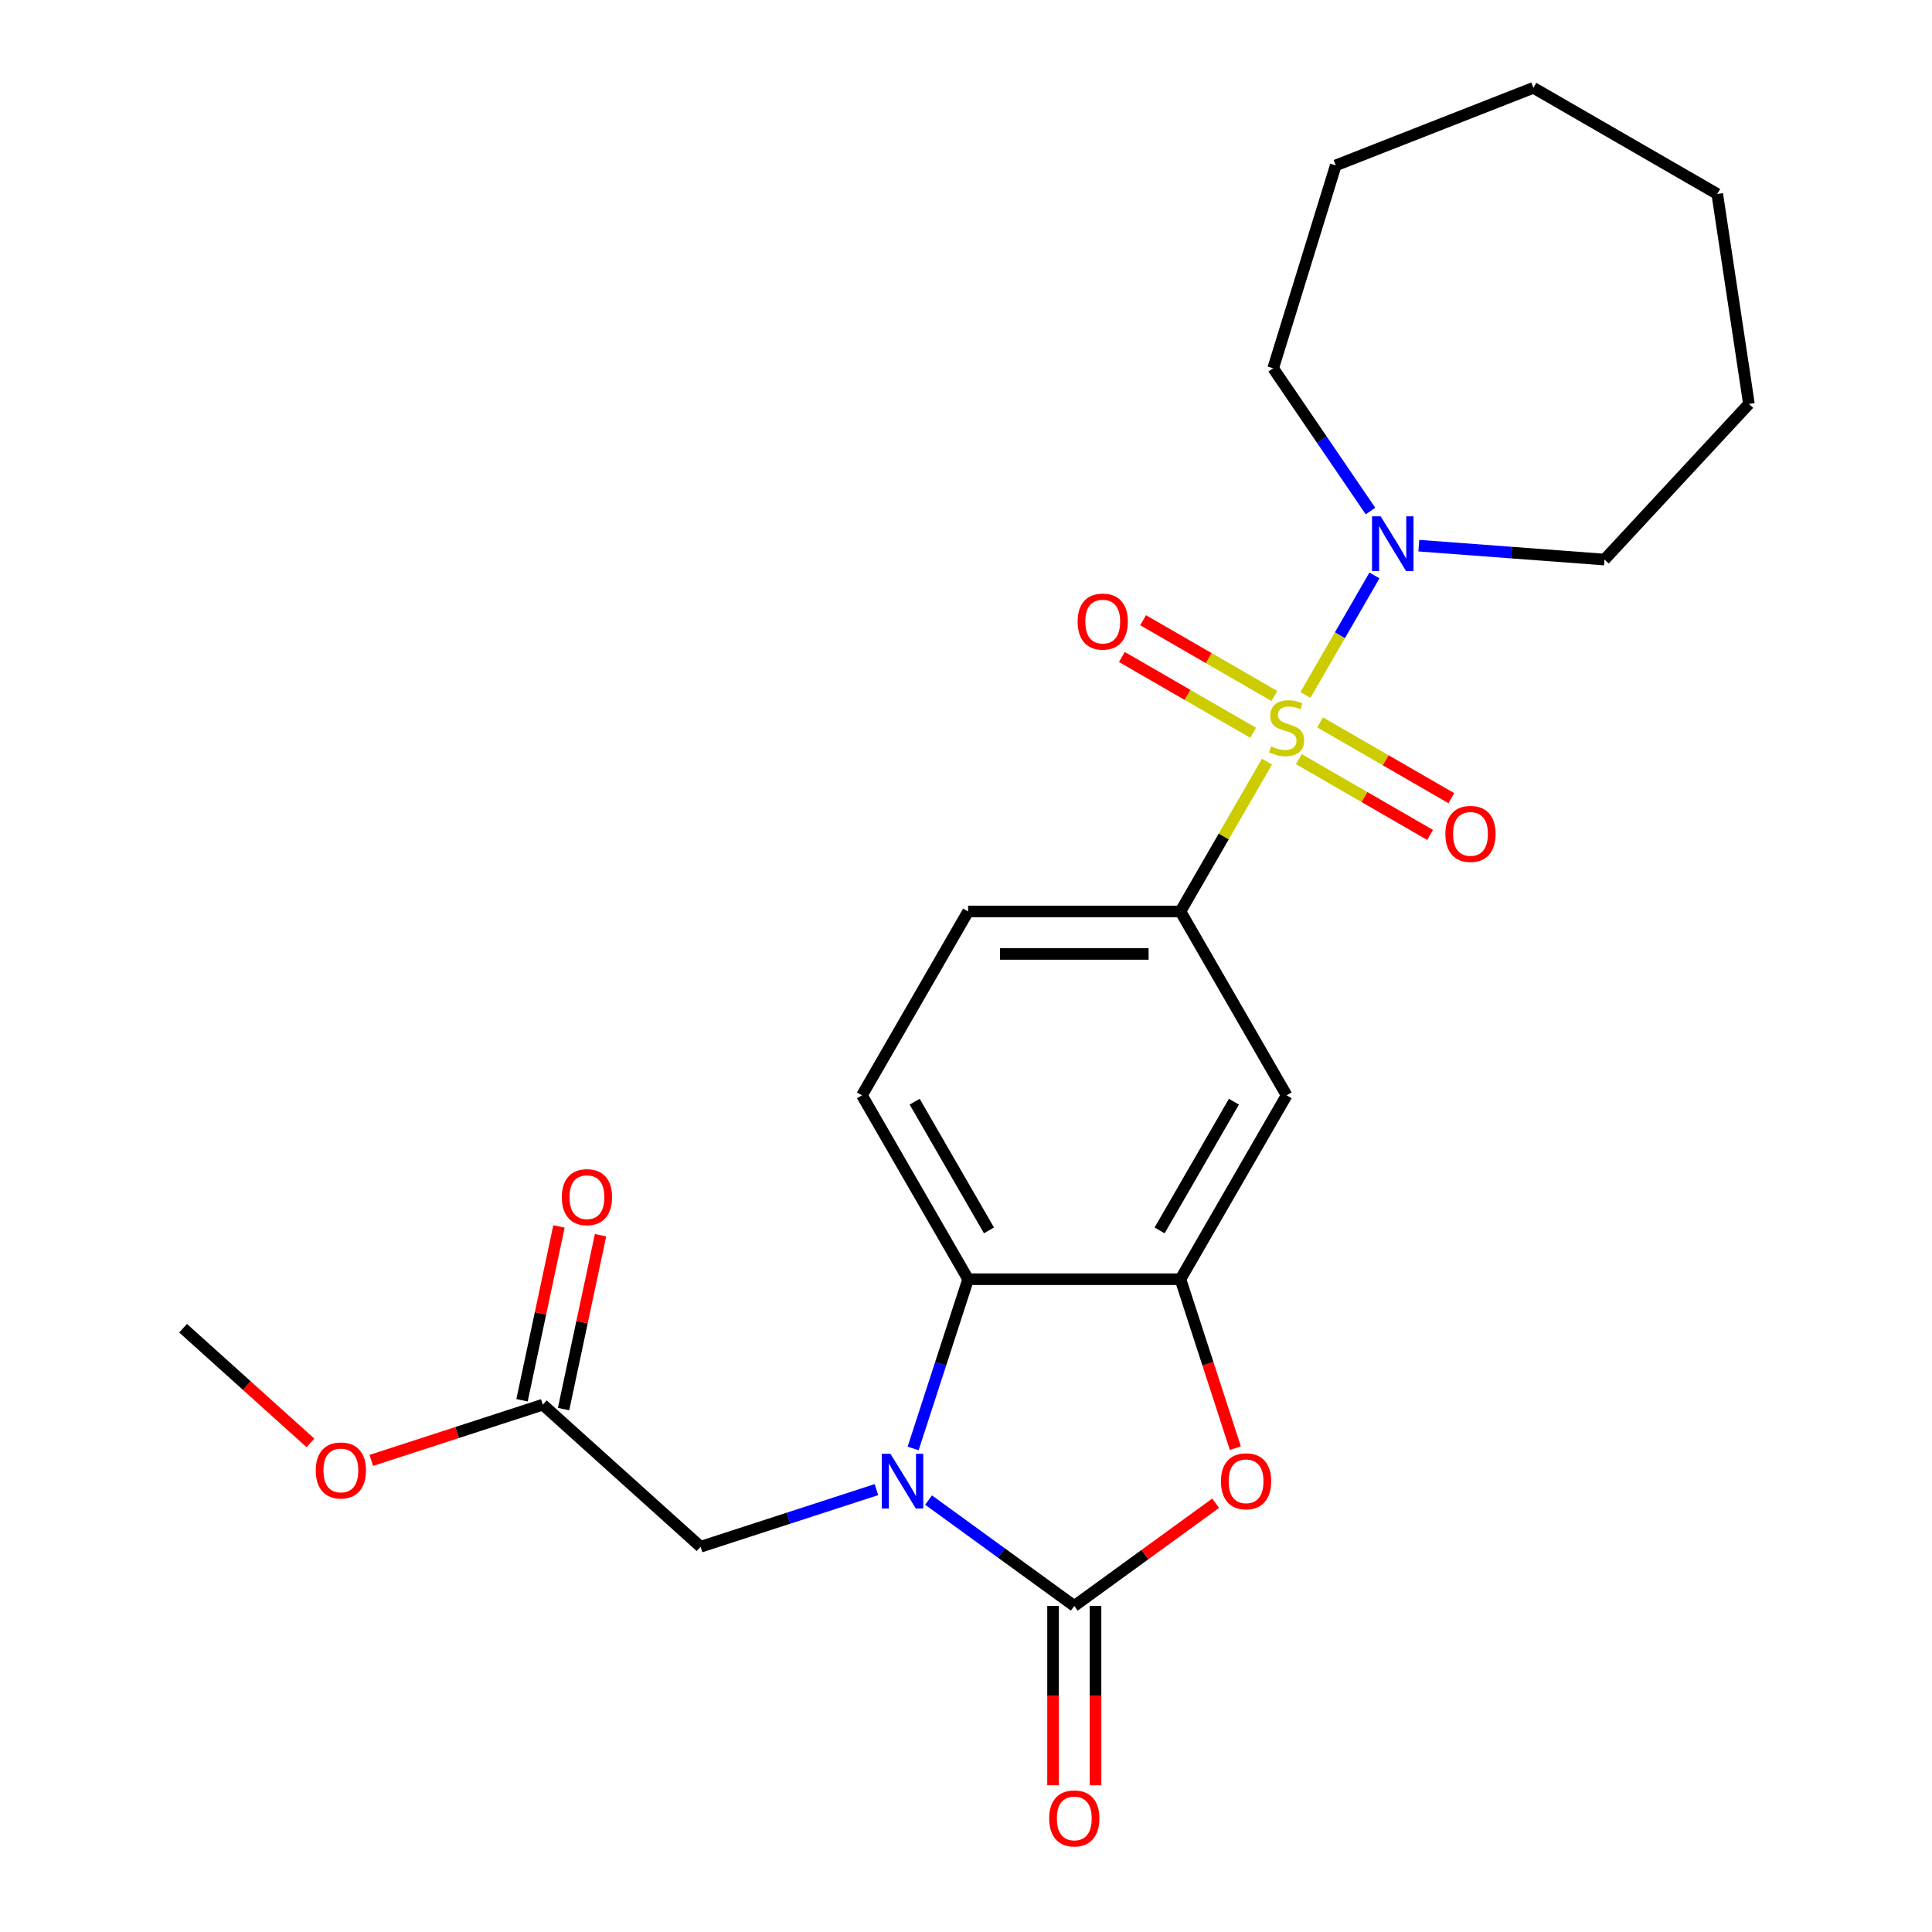 <?xml version='1.0' encoding='iso-8859-1'?>
<svg version='1.1' baseProfile='full'
              xmlns='http://www.w3.org/2000/svg'
                      xmlns:rdkit='http://www.rdkit.org/xml'
                      xmlns:xlink='http://www.w3.org/1999/xlink'
                  xml:space='preserve'
width='1000px' height='1000px' viewBox='0 0 1000 1000'>
<!-- END OF HEADER -->
<rect style='opacity:1.0;fill:#FFFFFF;stroke:none' width='1000' height='1000' x='0' y='0'> </rect>
<path class='bond-5' d='M 655.77,394.223 L 633.385,432.996' style='fill:none;fill-rule:evenodd;stroke:#CCCC00;stroke-width:6px;stroke-linecap:butt;stroke-linejoin:miter;stroke-opacity:1' />
<path class='bond-5' d='M 633.385,432.996 L 610.999,471.77' style='fill:none;fill-rule:evenodd;stroke:#000000;stroke-width:6px;stroke-linecap:butt;stroke-linejoin:miter;stroke-opacity:1' />
<path class='bond-6' d='M 675.686,359.728 L 693.551,328.785' style='fill:none;fill-rule:evenodd;stroke:#CCCC00;stroke-width:6px;stroke-linecap:butt;stroke-linejoin:miter;stroke-opacity:1' />
<path class='bond-6' d='M 693.551,328.785 L 711.416,297.842' style='fill:none;fill-rule:evenodd;stroke:#0000FF;stroke-width:6px;stroke-linecap:butt;stroke-linejoin:miter;stroke-opacity:1' />
<path class='bond-9' d='M 672.28,392.941 L 706.251,412.554' style='fill:none;fill-rule:evenodd;stroke:#CCCC00;stroke-width:6px;stroke-linecap:butt;stroke-linejoin:miter;stroke-opacity:1' />
<path class='bond-9' d='M 706.251,412.554 L 740.221,432.167' style='fill:none;fill-rule:evenodd;stroke:#FF0000;stroke-width:6px;stroke-linecap:butt;stroke-linejoin:miter;stroke-opacity:1' />
<path class='bond-9' d='M 683.27,373.907 L 717.24,393.519' style='fill:none;fill-rule:evenodd;stroke:#CCCC00;stroke-width:6px;stroke-linecap:butt;stroke-linejoin:miter;stroke-opacity:1' />
<path class='bond-9' d='M 717.24,393.519 L 751.211,413.132' style='fill:none;fill-rule:evenodd;stroke:#FF0000;stroke-width:6px;stroke-linecap:butt;stroke-linejoin:miter;stroke-opacity:1' />
<path class='bond-10' d='M 659.615,360.249 L 625.645,340.637' style='fill:none;fill-rule:evenodd;stroke:#CCCC00;stroke-width:6px;stroke-linecap:butt;stroke-linejoin:miter;stroke-opacity:1' />
<path class='bond-10' d='M 625.645,340.637 L 591.674,321.024' style='fill:none;fill-rule:evenodd;stroke:#FF0000;stroke-width:6px;stroke-linecap:butt;stroke-linejoin:miter;stroke-opacity:1' />
<path class='bond-10' d='M 648.625,379.284 L 614.655,359.671' style='fill:none;fill-rule:evenodd;stroke:#CCCC00;stroke-width:6px;stroke-linecap:butt;stroke-linejoin:miter;stroke-opacity:1' />
<path class='bond-10' d='M 614.655,359.671 L 580.685,340.059' style='fill:none;fill-rule:evenodd;stroke:#FF0000;stroke-width:6px;stroke-linecap:butt;stroke-linejoin:miter;stroke-opacity:1' />
<path class='bond-0' d='M 472.635,749.729 L 486.868,705.923' style='fill:none;fill-rule:evenodd;stroke:#0000FF;stroke-width:6px;stroke-linecap:butt;stroke-linejoin:miter;stroke-opacity:1' />
<path class='bond-0' d='M 486.868,705.923 L 501.101,662.118' style='fill:none;fill-rule:evenodd;stroke:#000000;stroke-width:6px;stroke-linecap:butt;stroke-linejoin:miter;stroke-opacity:1' />
<path class='bond-8' d='M 453.654,771.019 L 408.138,785.808' style='fill:none;fill-rule:evenodd;stroke:#0000FF;stroke-width:6px;stroke-linecap:butt;stroke-linejoin:miter;stroke-opacity:1' />
<path class='bond-8' d='M 408.138,785.808 L 362.622,800.597' style='fill:none;fill-rule:evenodd;stroke:#000000;stroke-width:6px;stroke-linecap:butt;stroke-linejoin:miter;stroke-opacity:1' />
<path class='bond-26' d='M 480.629,776.436 L 518.339,803.834' style='fill:none;fill-rule:evenodd;stroke:#0000FF;stroke-width:6px;stroke-linecap:butt;stroke-linejoin:miter;stroke-opacity:1' />
<path class='bond-26' d='M 518.339,803.834 L 556.05,831.233' style='fill:none;fill-rule:evenodd;stroke:#000000;stroke-width:6px;stroke-linecap:butt;stroke-linejoin:miter;stroke-opacity:1' />
<path class='bond-1' d='M 556.05,831.233 L 592.631,804.655' style='fill:none;fill-rule:evenodd;stroke:#000000;stroke-width:6px;stroke-linecap:butt;stroke-linejoin:miter;stroke-opacity:1' />
<path class='bond-1' d='M 592.631,804.655 L 629.212,778.078' style='fill:none;fill-rule:evenodd;stroke:#FF0000;stroke-width:6px;stroke-linecap:butt;stroke-linejoin:miter;stroke-opacity:1' />
<path class='bond-13' d='M 545.06,831.233 L 545.06,877.648' style='fill:none;fill-rule:evenodd;stroke:#000000;stroke-width:6px;stroke-linecap:butt;stroke-linejoin:miter;stroke-opacity:1' />
<path class='bond-13' d='M 545.06,877.648 L 545.06,924.063' style='fill:none;fill-rule:evenodd;stroke:#FF0000;stroke-width:6px;stroke-linecap:butt;stroke-linejoin:miter;stroke-opacity:1' />
<path class='bond-13' d='M 567.04,831.233 L 567.04,877.648' style='fill:none;fill-rule:evenodd;stroke:#000000;stroke-width:6px;stroke-linecap:butt;stroke-linejoin:miter;stroke-opacity:1' />
<path class='bond-13' d='M 567.04,877.648 L 567.04,924.063' style='fill:none;fill-rule:evenodd;stroke:#FF0000;stroke-width:6px;stroke-linecap:butt;stroke-linejoin:miter;stroke-opacity:1' />
<path class='bond-2' d='M 639.414,749.569 L 625.206,705.843' style='fill:none;fill-rule:evenodd;stroke:#FF0000;stroke-width:6px;stroke-linecap:butt;stroke-linejoin:miter;stroke-opacity:1' />
<path class='bond-2' d='M 625.206,705.843 L 610.999,662.118' style='fill:none;fill-rule:evenodd;stroke:#000000;stroke-width:6px;stroke-linecap:butt;stroke-linejoin:miter;stroke-opacity:1' />
<path class='bond-3' d='M 610.999,662.118 L 665.948,566.944' style='fill:none;fill-rule:evenodd;stroke:#000000;stroke-width:6px;stroke-linecap:butt;stroke-linejoin:miter;stroke-opacity:1' />
<path class='bond-3' d='M 600.206,636.852 L 638.671,570.23' style='fill:none;fill-rule:evenodd;stroke:#000000;stroke-width:6px;stroke-linecap:butt;stroke-linejoin:miter;stroke-opacity:1' />
<path class='bond-25' d='M 610.999,662.118 L 501.101,662.118' style='fill:none;fill-rule:evenodd;stroke:#000000;stroke-width:6px;stroke-linecap:butt;stroke-linejoin:miter;stroke-opacity:1' />
<path class='bond-4' d='M 501.101,662.118 L 446.153,566.944' style='fill:none;fill-rule:evenodd;stroke:#000000;stroke-width:6px;stroke-linecap:butt;stroke-linejoin:miter;stroke-opacity:1' />
<path class='bond-4' d='M 511.894,636.852 L 473.43,570.23' style='fill:none;fill-rule:evenodd;stroke:#000000;stroke-width:6px;stroke-linecap:butt;stroke-linejoin:miter;stroke-opacity:1' />
<path class='bond-7' d='M 610.999,471.77 L 665.948,566.944' style='fill:none;fill-rule:evenodd;stroke:#000000;stroke-width:6px;stroke-linecap:butt;stroke-linejoin:miter;stroke-opacity:1' />
<path class='bond-14' d='M 610.999,471.77 L 501.101,471.77' style='fill:none;fill-rule:evenodd;stroke:#000000;stroke-width:6px;stroke-linecap:butt;stroke-linejoin:miter;stroke-opacity:1' />
<path class='bond-14' d='M 594.514,493.749 L 517.586,493.749' style='fill:none;fill-rule:evenodd;stroke:#000000;stroke-width:6px;stroke-linecap:butt;stroke-linejoin:miter;stroke-opacity:1' />
<path class='bond-17' d='M 709.369,264.514 L 684.179,227.567' style='fill:none;fill-rule:evenodd;stroke:#0000FF;stroke-width:6px;stroke-linecap:butt;stroke-linejoin:miter;stroke-opacity:1' />
<path class='bond-17' d='M 684.179,227.567 L 658.989,190.62' style='fill:none;fill-rule:evenodd;stroke:#000000;stroke-width:6px;stroke-linecap:butt;stroke-linejoin:miter;stroke-opacity:1' />
<path class='bond-18' d='M 734.384,282.432 L 782.435,286.033' style='fill:none;fill-rule:evenodd;stroke:#0000FF;stroke-width:6px;stroke-linecap:butt;stroke-linejoin:miter;stroke-opacity:1' />
<path class='bond-18' d='M 782.435,286.033 L 830.487,289.634' style='fill:none;fill-rule:evenodd;stroke:#000000;stroke-width:6px;stroke-linecap:butt;stroke-linejoin:miter;stroke-opacity:1' />
<path class='bond-12' d='M 362.622,800.597 L 280.953,727.061' style='fill:none;fill-rule:evenodd;stroke:#000000;stroke-width:6px;stroke-linecap:butt;stroke-linejoin:miter;stroke-opacity:1' />
<path class='bond-11' d='M 446.153,566.944 L 501.101,471.77' style='fill:none;fill-rule:evenodd;stroke:#000000;stroke-width:6px;stroke-linecap:butt;stroke-linejoin:miter;stroke-opacity:1' />
<path class='bond-15' d='M 291.702,729.346 L 301.266,684.351' style='fill:none;fill-rule:evenodd;stroke:#000000;stroke-width:6px;stroke-linecap:butt;stroke-linejoin:miter;stroke-opacity:1' />
<path class='bond-15' d='M 301.266,684.351 L 310.83,639.357' style='fill:none;fill-rule:evenodd;stroke:#FF0000;stroke-width:6px;stroke-linecap:butt;stroke-linejoin:miter;stroke-opacity:1' />
<path class='bond-15' d='M 270.203,724.776 L 279.767,679.782' style='fill:none;fill-rule:evenodd;stroke:#000000;stroke-width:6px;stroke-linecap:butt;stroke-linejoin:miter;stroke-opacity:1' />
<path class='bond-15' d='M 279.767,679.782 L 289.331,634.787' style='fill:none;fill-rule:evenodd;stroke:#FF0000;stroke-width:6px;stroke-linecap:butt;stroke-linejoin:miter;stroke-opacity:1' />
<path class='bond-16' d='M 280.953,727.061 L 236.567,741.483' style='fill:none;fill-rule:evenodd;stroke:#000000;stroke-width:6px;stroke-linecap:butt;stroke-linejoin:miter;stroke-opacity:1' />
<path class='bond-16' d='M 236.567,741.483 L 192.181,755.904' style='fill:none;fill-rule:evenodd;stroke:#FF0000;stroke-width:6px;stroke-linecap:butt;stroke-linejoin:miter;stroke-opacity:1' />
<path class='bond-19' d='M 160.686,746.842 L 127.725,717.164' style='fill:none;fill-rule:evenodd;stroke:#FF0000;stroke-width:6px;stroke-linecap:butt;stroke-linejoin:miter;stroke-opacity:1' />
<path class='bond-19' d='M 127.725,717.164 L 94.764,687.485' style='fill:none;fill-rule:evenodd;stroke:#000000;stroke-width:6px;stroke-linecap:butt;stroke-linejoin:miter;stroke-opacity:1' />
<path class='bond-20' d='M 658.989,190.62 L 691.382,85.605' style='fill:none;fill-rule:evenodd;stroke:#000000;stroke-width:6px;stroke-linecap:butt;stroke-linejoin:miter;stroke-opacity:1' />
<path class='bond-21' d='M 830.487,289.634 L 905.236,209.073' style='fill:none;fill-rule:evenodd;stroke:#000000;stroke-width:6px;stroke-linecap:butt;stroke-linejoin:miter;stroke-opacity:1' />
<path class='bond-22' d='M 691.382,85.605 L 793.683,45.455' style='fill:none;fill-rule:evenodd;stroke:#000000;stroke-width:6px;stroke-linecap:butt;stroke-linejoin:miter;stroke-opacity:1' />
<path class='bond-23' d='M 905.236,209.073 L 888.857,100.403' style='fill:none;fill-rule:evenodd;stroke:#000000;stroke-width:6px;stroke-linecap:butt;stroke-linejoin:miter;stroke-opacity:1' />
<path class='bond-24' d='M 793.683,45.455 L 888.857,100.403' style='fill:none;fill-rule:evenodd;stroke:#000000;stroke-width:6px;stroke-linecap:butt;stroke-linejoin:miter;stroke-opacity:1' />
<path  class='atom-0' d='M 657.948 386.315
Q 658.268 386.435, 659.588 386.995
Q 660.908 387.555, 662.348 387.915
Q 663.828 388.235, 665.268 388.235
Q 667.948 388.235, 669.508 386.955
Q 671.068 385.635, 671.068 383.355
Q 671.068 381.795, 670.268 380.835
Q 669.508 379.875, 668.308 379.355
Q 667.108 378.835, 665.108 378.235
Q 662.588 377.475, 661.068 376.755
Q 659.588 376.035, 658.508 374.515
Q 657.468 372.995, 657.468 370.435
Q 657.468 366.875, 659.868 364.675
Q 662.308 362.475, 667.108 362.475
Q 670.388 362.475, 674.108 364.035
L 673.188 367.115
Q 669.788 365.715, 667.228 365.715
Q 664.468 365.715, 662.948 366.875
Q 661.428 367.995, 661.468 369.955
Q 661.468 371.475, 662.228 372.395
Q 663.028 373.315, 664.148 373.835
Q 665.308 374.355, 667.228 374.955
Q 669.788 375.755, 671.308 376.555
Q 672.828 377.355, 673.908 378.995
Q 675.028 380.595, 675.028 383.355
Q 675.028 387.275, 672.388 389.395
Q 669.788 391.475, 665.428 391.475
Q 662.908 391.475, 660.988 390.915
Q 659.108 390.395, 656.868 389.475
L 657.948 386.315
' fill='#CCCC00'/>
<path  class='atom-1' d='M 460.881 752.476
L 470.161 767.476
Q 471.081 768.956, 472.561 771.636
Q 474.041 774.316, 474.121 774.476
L 474.121 752.476
L 477.881 752.476
L 477.881 780.796
L 474.001 780.796
L 464.041 764.396
Q 462.881 762.476, 461.641 760.276
Q 460.441 758.076, 460.081 757.396
L 460.081 780.796
L 456.401 780.796
L 456.401 752.476
L 460.881 752.476
' fill='#0000FF'/>
<path  class='atom-3' d='M 631.959 766.716
Q 631.959 759.916, 635.319 756.116
Q 638.679 752.316, 644.959 752.316
Q 651.239 752.316, 654.599 756.116
Q 657.959 759.916, 657.959 766.716
Q 657.959 773.596, 654.559 777.516
Q 651.159 781.396, 644.959 781.396
Q 638.719 781.396, 635.319 777.516
Q 631.959 773.636, 631.959 766.716
M 644.959 778.196
Q 649.279 778.196, 651.599 775.316
Q 653.959 772.396, 653.959 766.716
Q 653.959 761.156, 651.599 758.356
Q 649.279 755.516, 644.959 755.516
Q 640.639 755.516, 638.279 758.316
Q 635.959 761.116, 635.959 766.716
Q 635.959 772.436, 638.279 775.316
Q 640.639 778.196, 644.959 778.196
' fill='#FF0000'/>
<path  class='atom-7' d='M 714.636 267.261
L 723.916 282.261
Q 724.836 283.741, 726.316 286.421
Q 727.796 289.101, 727.876 289.261
L 727.876 267.261
L 731.636 267.261
L 731.636 295.581
L 727.756 295.581
L 717.796 279.181
Q 716.636 277.261, 715.396 275.061
Q 714.196 272.861, 713.836 272.181
L 713.836 295.581
L 710.156 295.581
L 710.156 267.261
L 714.636 267.261
' fill='#0000FF'/>
<path  class='atom-10' d='M 748.122 431.624
Q 748.122 424.824, 751.482 421.024
Q 754.842 417.224, 761.122 417.224
Q 767.402 417.224, 770.762 421.024
Q 774.122 424.824, 774.122 431.624
Q 774.122 438.504, 770.722 442.424
Q 767.322 446.304, 761.122 446.304
Q 754.882 446.304, 751.482 442.424
Q 748.122 438.544, 748.122 431.624
M 761.122 443.104
Q 765.442 443.104, 767.762 440.224
Q 770.122 437.304, 770.122 431.624
Q 770.122 426.064, 767.762 423.264
Q 765.442 420.424, 761.122 420.424
Q 756.802 420.424, 754.442 423.224
Q 752.122 426.024, 752.122 431.624
Q 752.122 437.344, 754.442 440.224
Q 756.802 443.104, 761.122 443.104
' fill='#FF0000'/>
<path  class='atom-11' d='M 557.774 321.727
Q 557.774 314.927, 561.134 311.127
Q 564.494 307.327, 570.774 307.327
Q 577.054 307.327, 580.414 311.127
Q 583.774 314.927, 583.774 321.727
Q 583.774 328.607, 580.374 332.527
Q 576.974 336.407, 570.774 336.407
Q 564.534 336.407, 561.134 332.527
Q 557.774 328.647, 557.774 321.727
M 570.774 333.207
Q 575.094 333.207, 577.414 330.327
Q 579.774 327.407, 579.774 321.727
Q 579.774 316.167, 577.414 313.367
Q 575.094 310.527, 570.774 310.527
Q 566.454 310.527, 564.094 313.327
Q 561.774 316.127, 561.774 321.727
Q 561.774 327.447, 564.094 330.327
Q 566.454 333.207, 570.774 333.207
' fill='#FF0000'/>
<path  class='atom-14' d='M 543.05 941.21
Q 543.05 934.41, 546.41 930.61
Q 549.77 926.81, 556.05 926.81
Q 562.33 926.81, 565.69 930.61
Q 569.05 934.41, 569.05 941.21
Q 569.05 948.09, 565.65 952.01
Q 562.25 955.89, 556.05 955.89
Q 549.81 955.89, 546.41 952.01
Q 543.05 948.13, 543.05 941.21
M 556.05 952.69
Q 560.37 952.69, 562.69 949.81
Q 565.05 946.89, 565.05 941.21
Q 565.05 935.65, 562.69 932.85
Q 560.37 930.01, 556.05 930.01
Q 551.73 930.01, 549.37 932.81
Q 547.05 935.61, 547.05 941.21
Q 547.05 946.93, 549.37 949.81
Q 551.73 952.69, 556.05 952.69
' fill='#FF0000'/>
<path  class='atom-16' d='M 290.802 619.645
Q 290.802 612.845, 294.162 609.045
Q 297.522 605.245, 303.802 605.245
Q 310.082 605.245, 313.442 609.045
Q 316.802 612.845, 316.802 619.645
Q 316.802 626.525, 313.402 630.445
Q 310.002 634.325, 303.802 634.325
Q 297.562 634.325, 294.162 630.445
Q 290.802 626.565, 290.802 619.645
M 303.802 631.125
Q 308.122 631.125, 310.442 628.245
Q 312.802 625.325, 312.802 619.645
Q 312.802 614.085, 310.442 611.285
Q 308.122 608.445, 303.802 608.445
Q 299.482 608.445, 297.122 611.245
Q 294.802 614.045, 294.802 619.645
Q 294.802 625.365, 297.122 628.245
Q 299.482 631.125, 303.802 631.125
' fill='#FF0000'/>
<path  class='atom-17' d='M 163.434 761.101
Q 163.434 754.301, 166.794 750.501
Q 170.154 746.701, 176.434 746.701
Q 182.714 746.701, 186.074 750.501
Q 189.434 754.301, 189.434 761.101
Q 189.434 767.981, 186.034 771.901
Q 182.634 775.781, 176.434 775.781
Q 170.194 775.781, 166.794 771.901
Q 163.434 768.021, 163.434 761.101
M 176.434 772.581
Q 180.754 772.581, 183.074 769.701
Q 185.434 766.781, 185.434 761.101
Q 185.434 755.541, 183.074 752.741
Q 180.754 749.901, 176.434 749.901
Q 172.114 749.901, 169.754 752.701
Q 167.434 755.501, 167.434 761.101
Q 167.434 766.821, 169.754 769.701
Q 172.114 772.581, 176.434 772.581
' fill='#FF0000'/>
</svg>
